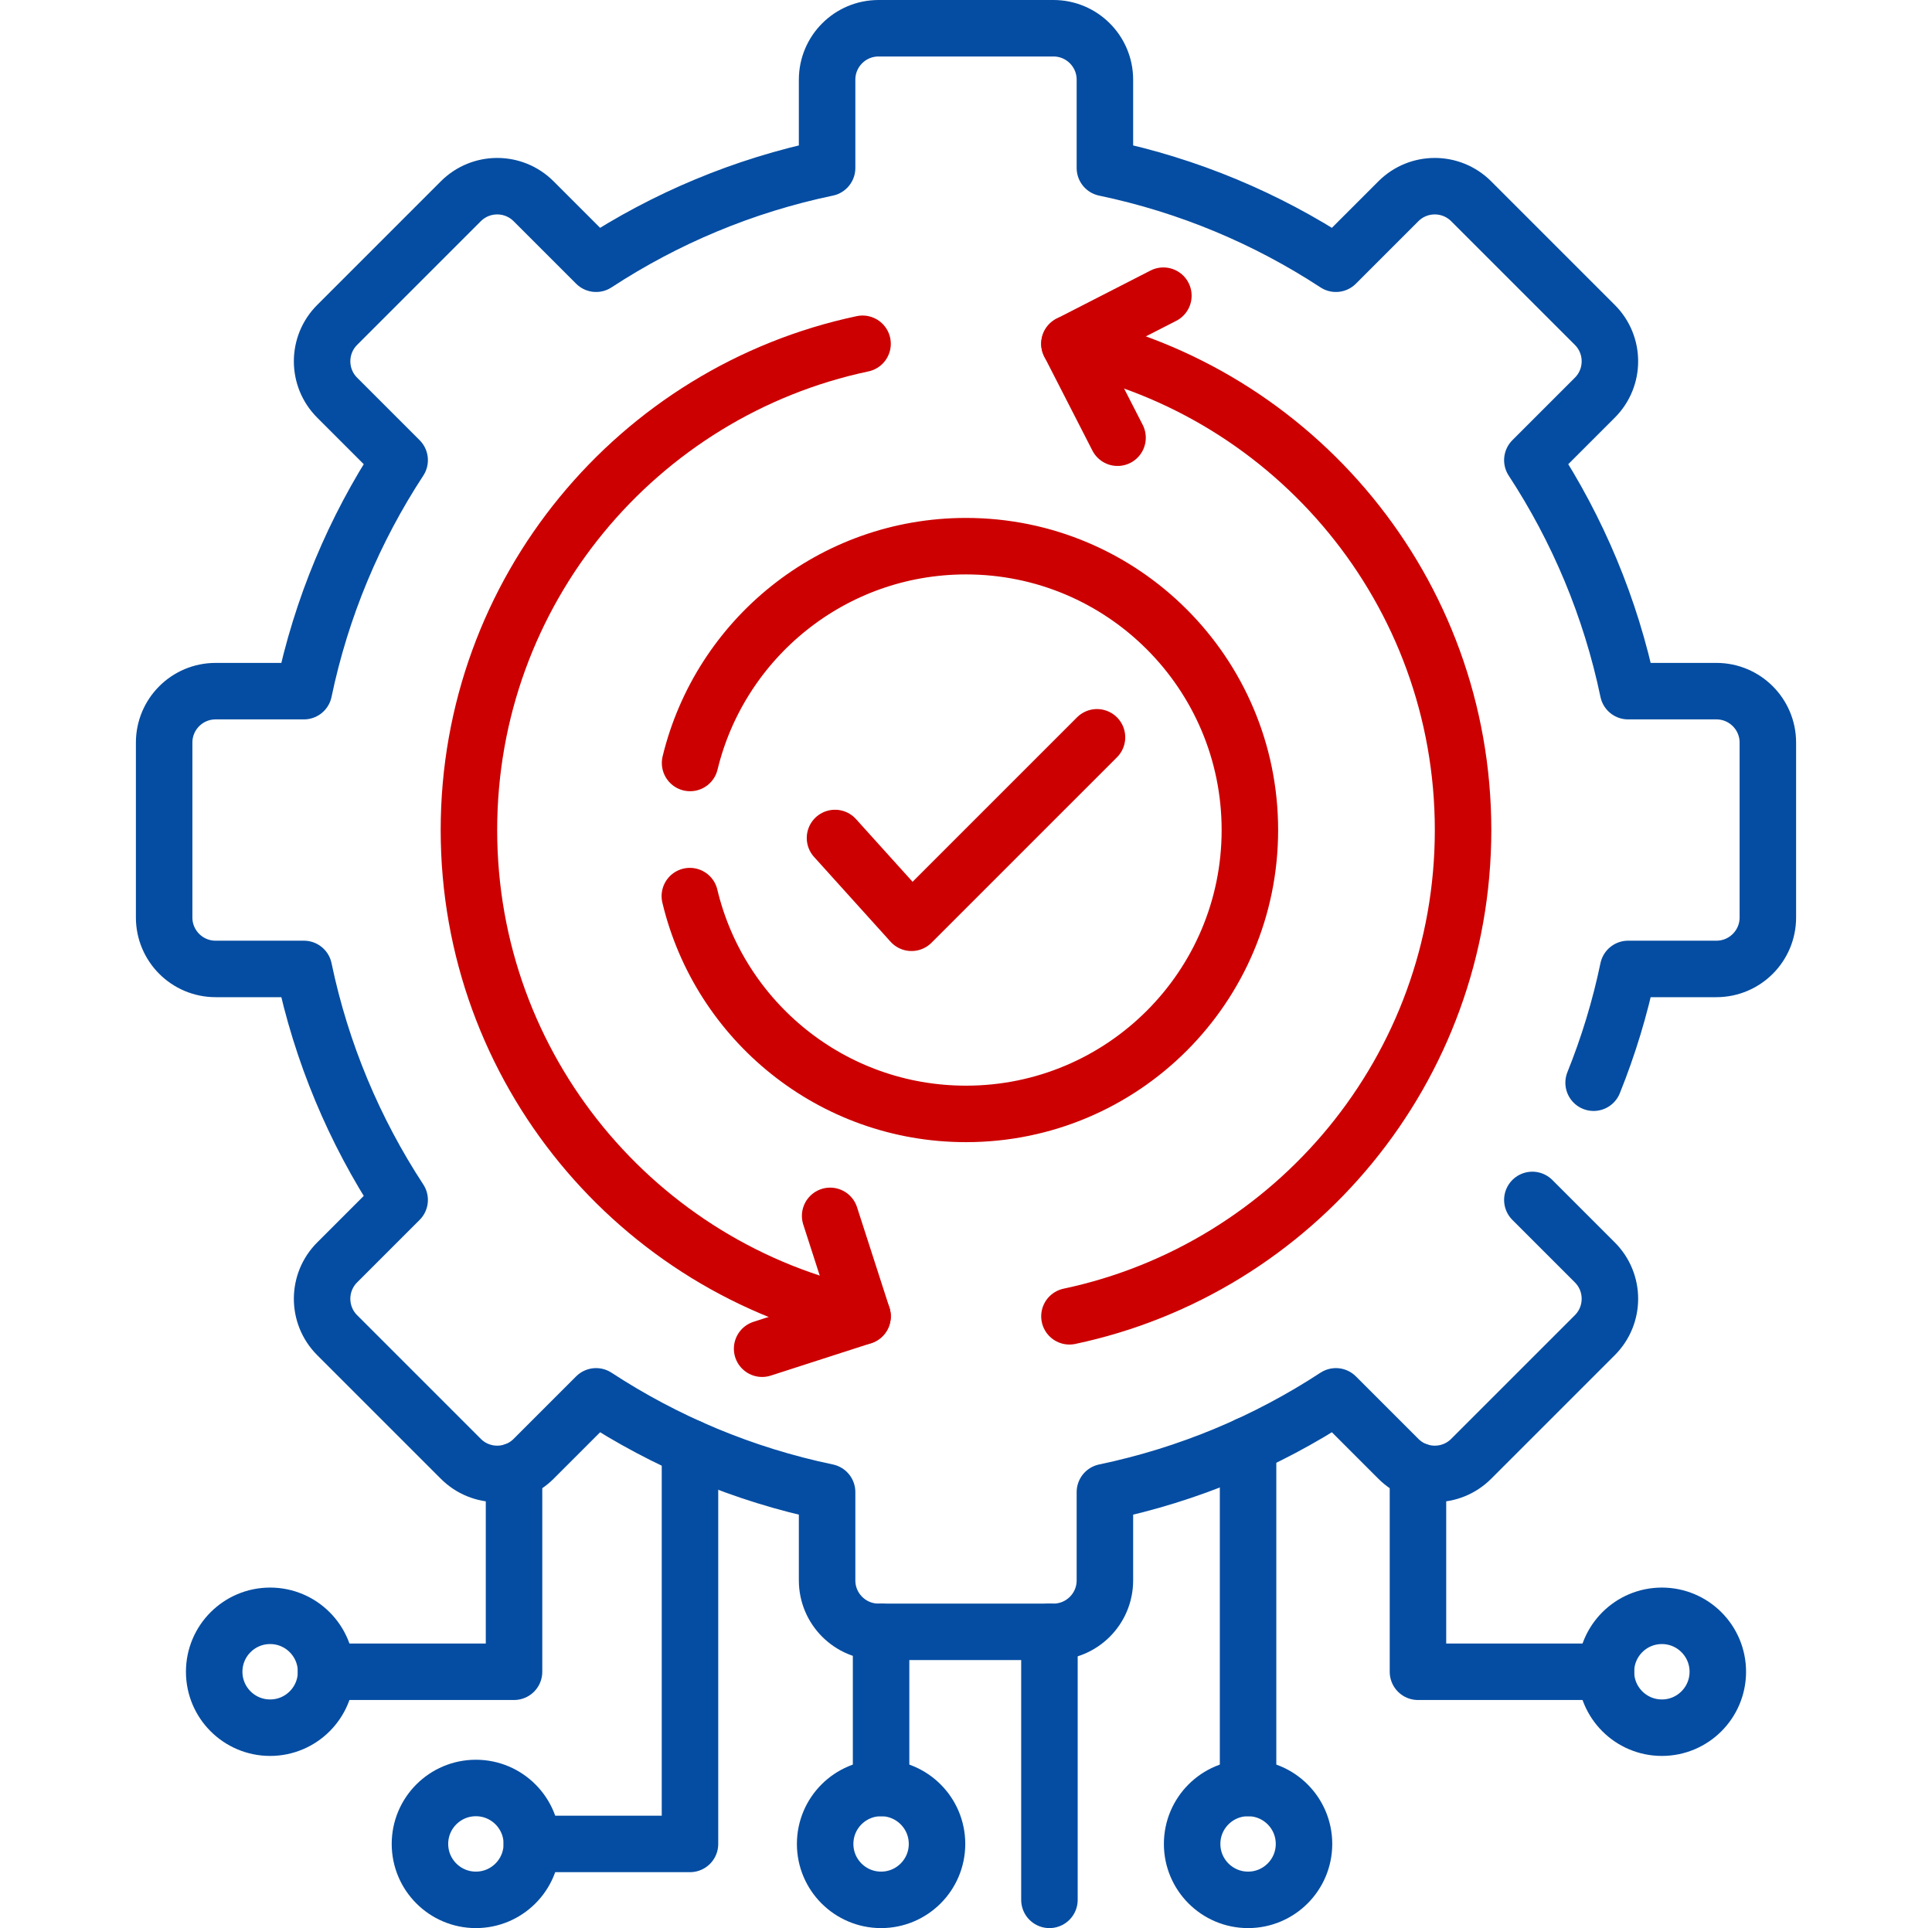 <svg width="513" height="512" viewBox="0 0 513 512" fill="none" xmlns="http://www.w3.org/2000/svg">
<path d="M423.147 287.509C427.049 277.828 430.133 267.729 432.31 257.297H455.753C463.298 257.297 469.415 251.18 469.415 243.635V197.195C469.415 189.65 463.298 183.533 455.753 183.533H432.31C427.669 161.298 418.914 140.578 406.881 122.193L423.473 105.601C428.808 100.266 428.808 91.615 423.473 86.28L390.635 53.442C385.3 48.107 376.649 48.107 371.314 53.442L354.722 70.034C336.337 58.001 315.617 49.246 293.382 44.605V21.162C293.382 13.617 287.265 7.5 279.72 7.5H233.28C225.735 7.5 219.618 13.617 219.618 21.162V44.605C197.383 49.246 176.663 58.001 158.278 70.034L141.686 53.442C136.351 48.107 127.7 48.107 122.365 53.442L89.527 86.28C84.192 91.615 84.192 100.266 89.527 105.601L106.119 122.193C94.086 140.578 85.331 161.298 80.69 183.533H57.247C49.702 183.533 43.585 189.65 43.585 197.195V243.635C43.585 251.18 49.702 257.297 57.247 257.297H80.69C85.331 279.532 94.086 300.252 106.119 318.637L89.527 335.229C84.192 340.564 84.192 349.215 89.527 354.55L122.365 387.388C127.7 392.723 136.351 392.723 141.686 387.388L158.278 370.796C176.663 382.829 197.383 391.584 219.618 396.225V419.668C219.618 427.213 225.735 433.33 233.28 433.33H279.72C287.265 433.33 293.382 427.213 293.382 419.668V396.225C315.617 391.584 336.337 382.829 354.722 370.796L371.314 387.388C376.649 392.723 385.3 392.723 390.635 387.388L423.473 354.55C428.808 349.215 428.808 340.564 423.473 335.229L406.881 318.637" stroke="#054DA2" stroke-width="15" stroke-miterlimit="10" stroke-linecap="round" stroke-linejoin="round"/>
<path d="M278.654 504.5V433.331" stroke="#054DA2" stroke-width="15" stroke-miterlimit="10" stroke-linecap="round" stroke-linejoin="round"/>
<path d="M331.397 504.5C339.6 504.5 346.25 497.85 346.25 489.647C346.25 481.444 339.6 474.794 331.397 474.794C323.194 474.794 316.544 481.444 316.544 489.647C316.544 497.85 323.194 504.5 331.397 504.5Z" stroke="#054DA2" stroke-width="15" stroke-miterlimit="10" stroke-linecap="round" stroke-linejoin="round"/>
<path d="M331.397 474.795V383.698" stroke="#054DA2" stroke-width="15" stroke-miterlimit="10" stroke-linecap="round" stroke-linejoin="round"/>
<path d="M233.952 504.5C242.155 504.5 248.805 497.85 248.805 489.647C248.805 481.444 242.155 474.794 233.952 474.794C225.749 474.794 219.099 481.444 219.099 489.647C219.099 497.85 225.749 504.5 233.952 504.5Z" stroke="#054DA2" stroke-width="15" stroke-miterlimit="10" stroke-linecap="round" stroke-linejoin="round"/>
<path d="M233.952 474.795V433.331" stroke="#054DA2" stroke-width="15" stroke-miterlimit="10" stroke-linecap="round" stroke-linejoin="round"/>
<path d="M126.363 504.5C134.566 504.5 141.216 497.85 141.216 489.647C141.216 481.444 134.566 474.794 126.363 474.794C118.16 474.794 111.51 481.444 111.51 489.647C111.51 497.85 118.16 504.5 126.363 504.5Z" stroke="#054DA2" stroke-width="15" stroke-miterlimit="10" stroke-linecap="round" stroke-linejoin="round"/>
<path d="M183.21 384.425V489.647H141.216" stroke="#054DA2" stroke-width="15" stroke-miterlimit="10" stroke-linecap="round" stroke-linejoin="round"/>
<path d="M71.726 458.782C79.929 458.782 86.579 452.132 86.579 443.929C86.579 435.726 79.929 429.076 71.726 429.076C63.523 429.076 56.873 435.726 56.873 443.929C56.873 452.132 63.523 458.782 71.726 458.782Z" stroke="#054DA2" stroke-width="15" stroke-miterlimit="10" stroke-linecap="round" stroke-linejoin="round"/>
<path d="M136.491 390.651V443.929H86.578" stroke="#054DA2" stroke-width="15" stroke-miterlimit="10" stroke-linecap="round" stroke-linejoin="round"/>
<path d="M441.274 458.782C449.477 458.782 456.127 452.132 456.127 443.929C456.127 435.726 449.477 429.076 441.274 429.076C433.071 429.076 426.421 435.726 426.421 443.929C426.421 452.132 433.071 458.782 441.274 458.782Z" stroke="#054DA2" stroke-width="15" stroke-miterlimit="10" stroke-linecap="round" stroke-linejoin="round"/>
<path d="M376.509 390.651V443.929H426.422" stroke="#054DA2" stroke-width="15" stroke-miterlimit="10" stroke-linecap="round" stroke-linejoin="round"/>
<path d="M183.236 202.606C191.238 169.57 221.004 145.035 256.5 145.035C298.131 145.035 331.88 178.784 331.88 220.415C331.88 262.046 298.131 295.795 256.5 295.795C220.909 295.795 191.079 271.129 183.172 237.958" stroke="#CC0000" stroke-width="15" stroke-miterlimit="10" stroke-linecap="round" stroke-linejoin="round"/>
<path d="M229.033 349.54C169.32 336.901 124.515 283.888 124.515 220.415C124.515 156.942 169.32 103.929 229.033 91.29" stroke="#CC0000" stroke-width="15" stroke-miterlimit="10" stroke-linecap="round" stroke-linejoin="round"/>
<path d="M283.967 91.29C343.68 103.929 388.485 156.942 388.485 220.415C388.485 283.888 343.68 336.902 283.967 349.54" stroke="#CC0000" stroke-width="15" stroke-miterlimit="10" stroke-linecap="round" stroke-linejoin="round"/>
<path d="M221.717 222.525L242.032 245.041L291.283 195.79" stroke="#CC0000" stroke-width="15" stroke-miterlimit="10" stroke-linecap="round" stroke-linejoin="round"/>
<path d="M296.74 116.234L283.967 91.29L308.91 78.518" stroke="#CC0000" stroke-width="15" stroke-miterlimit="10" stroke-linecap="round" stroke-linejoin="round"/>
<path d="M202.364 358.146L229.033 349.54L220.427 322.871" stroke="#CC0000" stroke-width="15" stroke-miterlimit="10" stroke-linecap="round" stroke-linejoin="round"/>
</svg>
